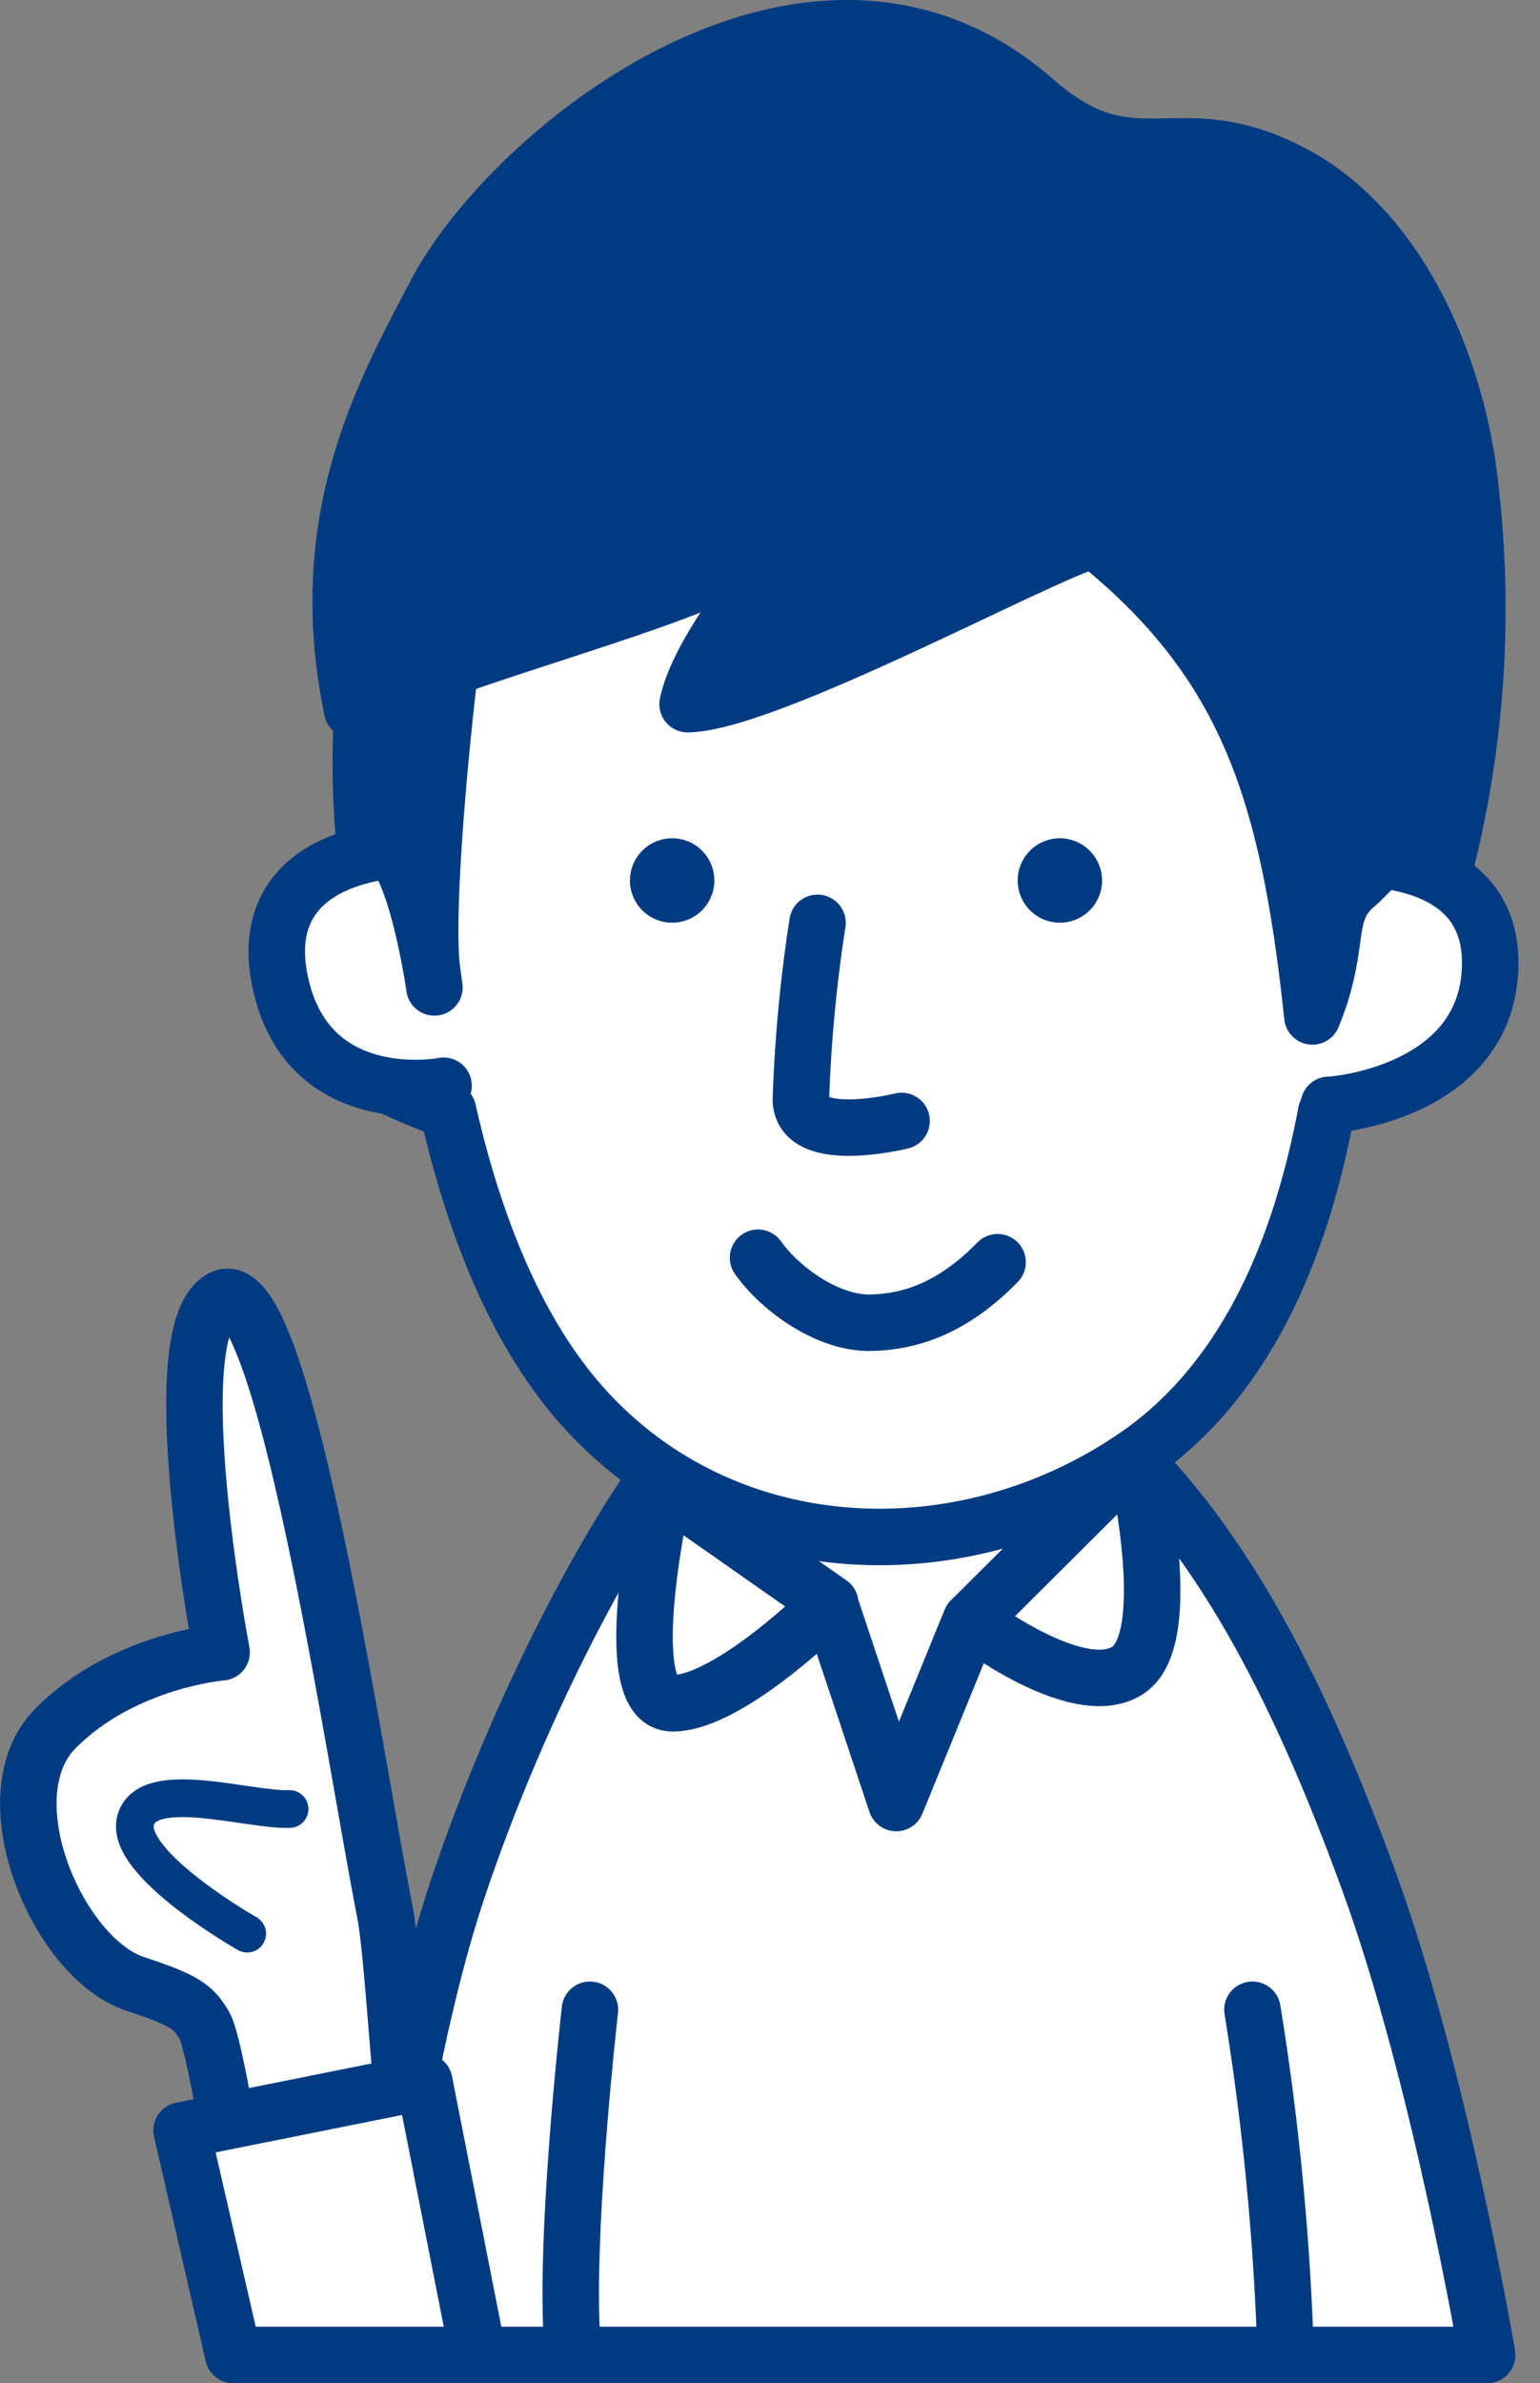 <svg id="レイヤー_1" data-name="レイヤー 1" xmlns="http://www.w3.org/2000/svg" viewBox="0 0 92.7 143.4"><rect x="0" y="0" width="92.7" height="143.4" fill="#808080" stroke="none"/><defs><style>.cls-1,.cls-3{fill:none;}.cls-2,.cls-6{fill:#fff;}.cls-2,.cls-3,.cls-5,.cls-6{stroke:#003b82;stroke-linecap:round;stroke-linejoin:round;}.cls-2,.cls-3,.cls-5{stroke-width:3.4px;}.cls-4,.cls-5{fill:#003b82;}.cls-6{stroke-width:2.27px;}</style></defs><rect class="cls-1" x="1.7" y="1.7" width="91" height="140"/><g id="_3" data-name="3"><path class="cls-2" d="M27.49,113.84c-3.78,11.42-5.28,27.86-5.28,27.86H89.52s-2.85-16.84-7.16-28.63S73.23,92,66.09,85.81c-5.9-5.15-20.69-3.62-23.83-.33C37.67,90.3,31.28,102.42,27.49,113.84Z"/><path class="cls-3" d="M35.51,120.93s-1.66,14.53-1,20.77"/><path class="cls-3" d="M77.39,141.7a160.59,160.59,0,0,0-2-20.77"/><path class="cls-2" d="M58.44,97.5l9.88-9.84s2.58,10.83-.41,12.83-9.47-3-9.47-3l-4.49,11-4-12s-6,6-9.47,6-.5-13-.5-13l10,7"/><path class="cls-2" d="M80.29,37.36c.45,4.33.75,8.8.8,13.23,0,3.22,4.71,5.64,4.44,8.75-.21,2.33-2.24,5.24-5.7,7.59-1.66,8.84-5.14,16.39-11.51,20.73C57.24,95.22,42.16,94,33.91,83.22c-3.23-4.22-5.5-10-6.94-16.39-8.5-3.25-7.2-4.28-7.5-7.24s5.64-7.69,5.7-10.74a54.63,54.63,0,0,1,2.89-17.42C33,18.21,39.86,15.51,55.64,15.49,72.91,15.46,78.61,21.19,80.29,37.36Z"/><path class="cls-3" d="M49.21,55.53a88.57,88.57,0,0,0-1,10.61c0,2.81,6.06,1.31,6.06,1.31"/><path class="cls-3" d="M45.63,75.68c1.38,1.94,4.17,3.88,6.6,3.91,2.68,0,5.24-1,7.82-3.64"/><path class="cls-2" d="M78.05,51.93c2.33-.51,11.87-1.23,11.65,6.26s-9.24,8.3-9.71,8.29"/><path class="cls-2" d="M24.71,51.1c-2.39,0-9.52,1-7.78,8.28s9.31,6.05,9.77,5.95"/><path class="cls-4" d="M43,53a2.54,2.54,0,1,1-2.51-2.56A2.54,2.54,0,0,1,43,53Z"/><path class="cls-4" d="M66.34,53a2.54,2.54,0,1,1-2.52-2.56A2.55,2.55,0,0,1,66.34,53Z"/><path class="cls-5" d="M78,10.54c-7.18-3.9-9.65.83-15.72-4.49C48.91-5.65,30.73,9,26.2,17.72c-3,5.75-7.41,13.43-5,25,3.83-2.48,18.68-6.22,22.67-8.52,6.46-3.72-1.47,3.36-2.48,8.17,4.91-.07,22.05-9.47,24.51-9.88C75.06,39.86,77.55,47.6,79,61.16c1.78-4.32.65-6.18,2.53-7.82,2.47-2.15,2.17-3.73,5.31-.62a63.06,63.06,0,0,0,1.67-23.35C87.76,22.21,84.33,14,78,10.54Z"/><path class="cls-5" d="M22,51.3c3-3.49,4.68,12.36,4,7-.48-3.72.75-17,2-24.72.33-2.09-6.23,4.74-6.23,10A52.13,52.13,0,0,0,22,51.3Z"/><path class="cls-2" d="M8.15,119.38C3.5,117.86-.72,108.1,3.34,104s10-4.58,10-4.58-3.68-19.3,0-21.29,8,27.67,9.83,36.92c.56,2.79,1.07,14.2,1.7,15.3s-10.71.5-10.71.5-1.23-7.94-1.87-9S11.21,120.38,8.15,119.38Z"/><path class="cls-6" d="M17.43,108.85c-2.44.1-8.58-1.91-9.27.69s6.72,6.81,6.72,6.81"/><polygon class="cls-2" points="14.04 141.7 28.78 141.7 25.54 125.26 10.93 128.19 14.04 141.7"/></g></svg>